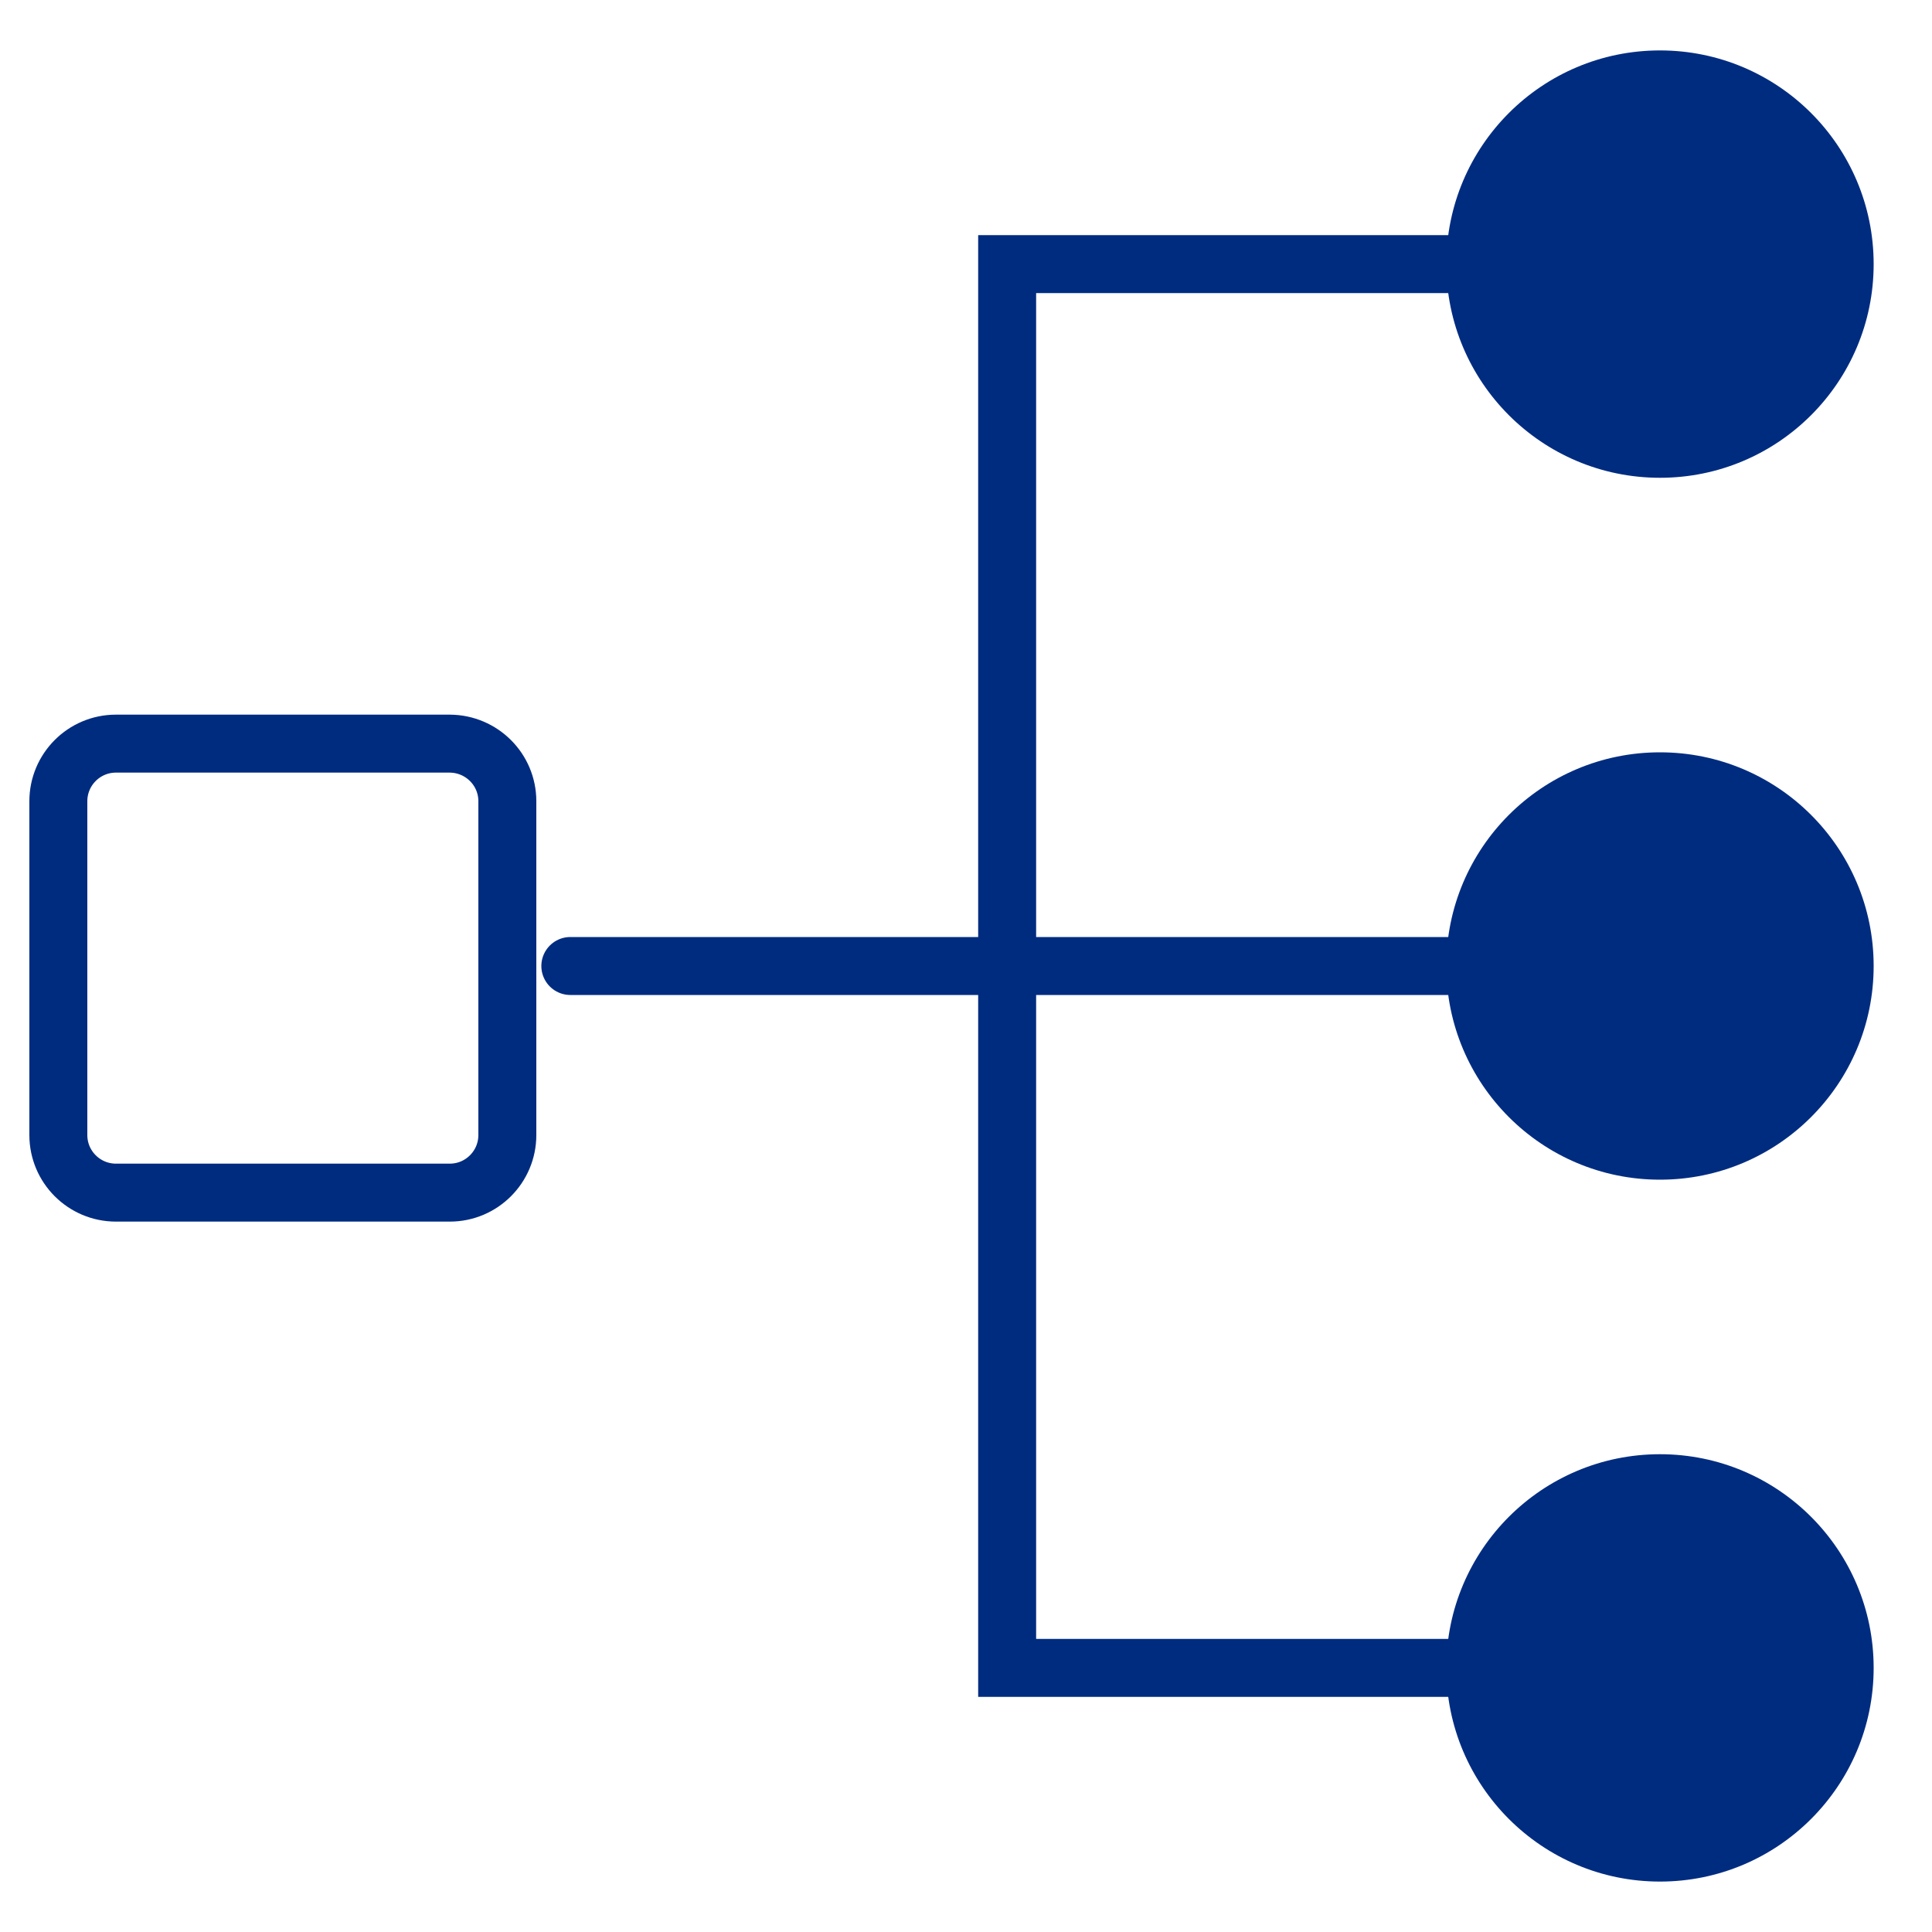 <?xml version="1.0" encoding="utf-8"?>
<!-- Generator: Adobe Illustrator 25.0.0, SVG Export Plug-In . SVG Version: 6.00 Build 0)  -->
<svg version="1.1" id="Capa_1" xmlns="http://www.w3.org/2000/svg" xmlns:xlink="http://www.w3.org/1999/xlink" x="0px" y="0px"
	 viewBox="0 0 100 100" style="enable-background:new 0 0 100 100;" xml:space="preserve">
<style type="text/css">
	.st0{fill:#002C80;}
	.st1{fill:none;stroke:#002C80;stroke-width:3;stroke-linecap:round;stroke-miterlimit:10;}
</style>
<g>
	<circle class="st0" cx="85.92" cy="13.67" r="11.06"/>
	<circle class="st0" cx="85.92" cy="50" r="11.06"/>
	<circle class="st0" cx="85.92" cy="86.33" r="11.06"/>
	<line class="st1" x1="29.52" y1="50" x2="76.98" y2="50"/>
	<polyline class="st1" points="76.98,86.33 52.13,86.33 52.13,13.67 77.94,13.67 	"/>
	<path class="st1" d="M26.26,41.47v17.28c0,1.64-1.33,2.98-2.98,2.98H6c-1.64,0-2.98-1.33-2.98-2.98l0-17.28
		c0-1.64,1.33-2.98,2.98-2.98l17.28,0C24.93,38.5,26.26,39.83,26.26,41.47z"/>
</g>
</svg>
